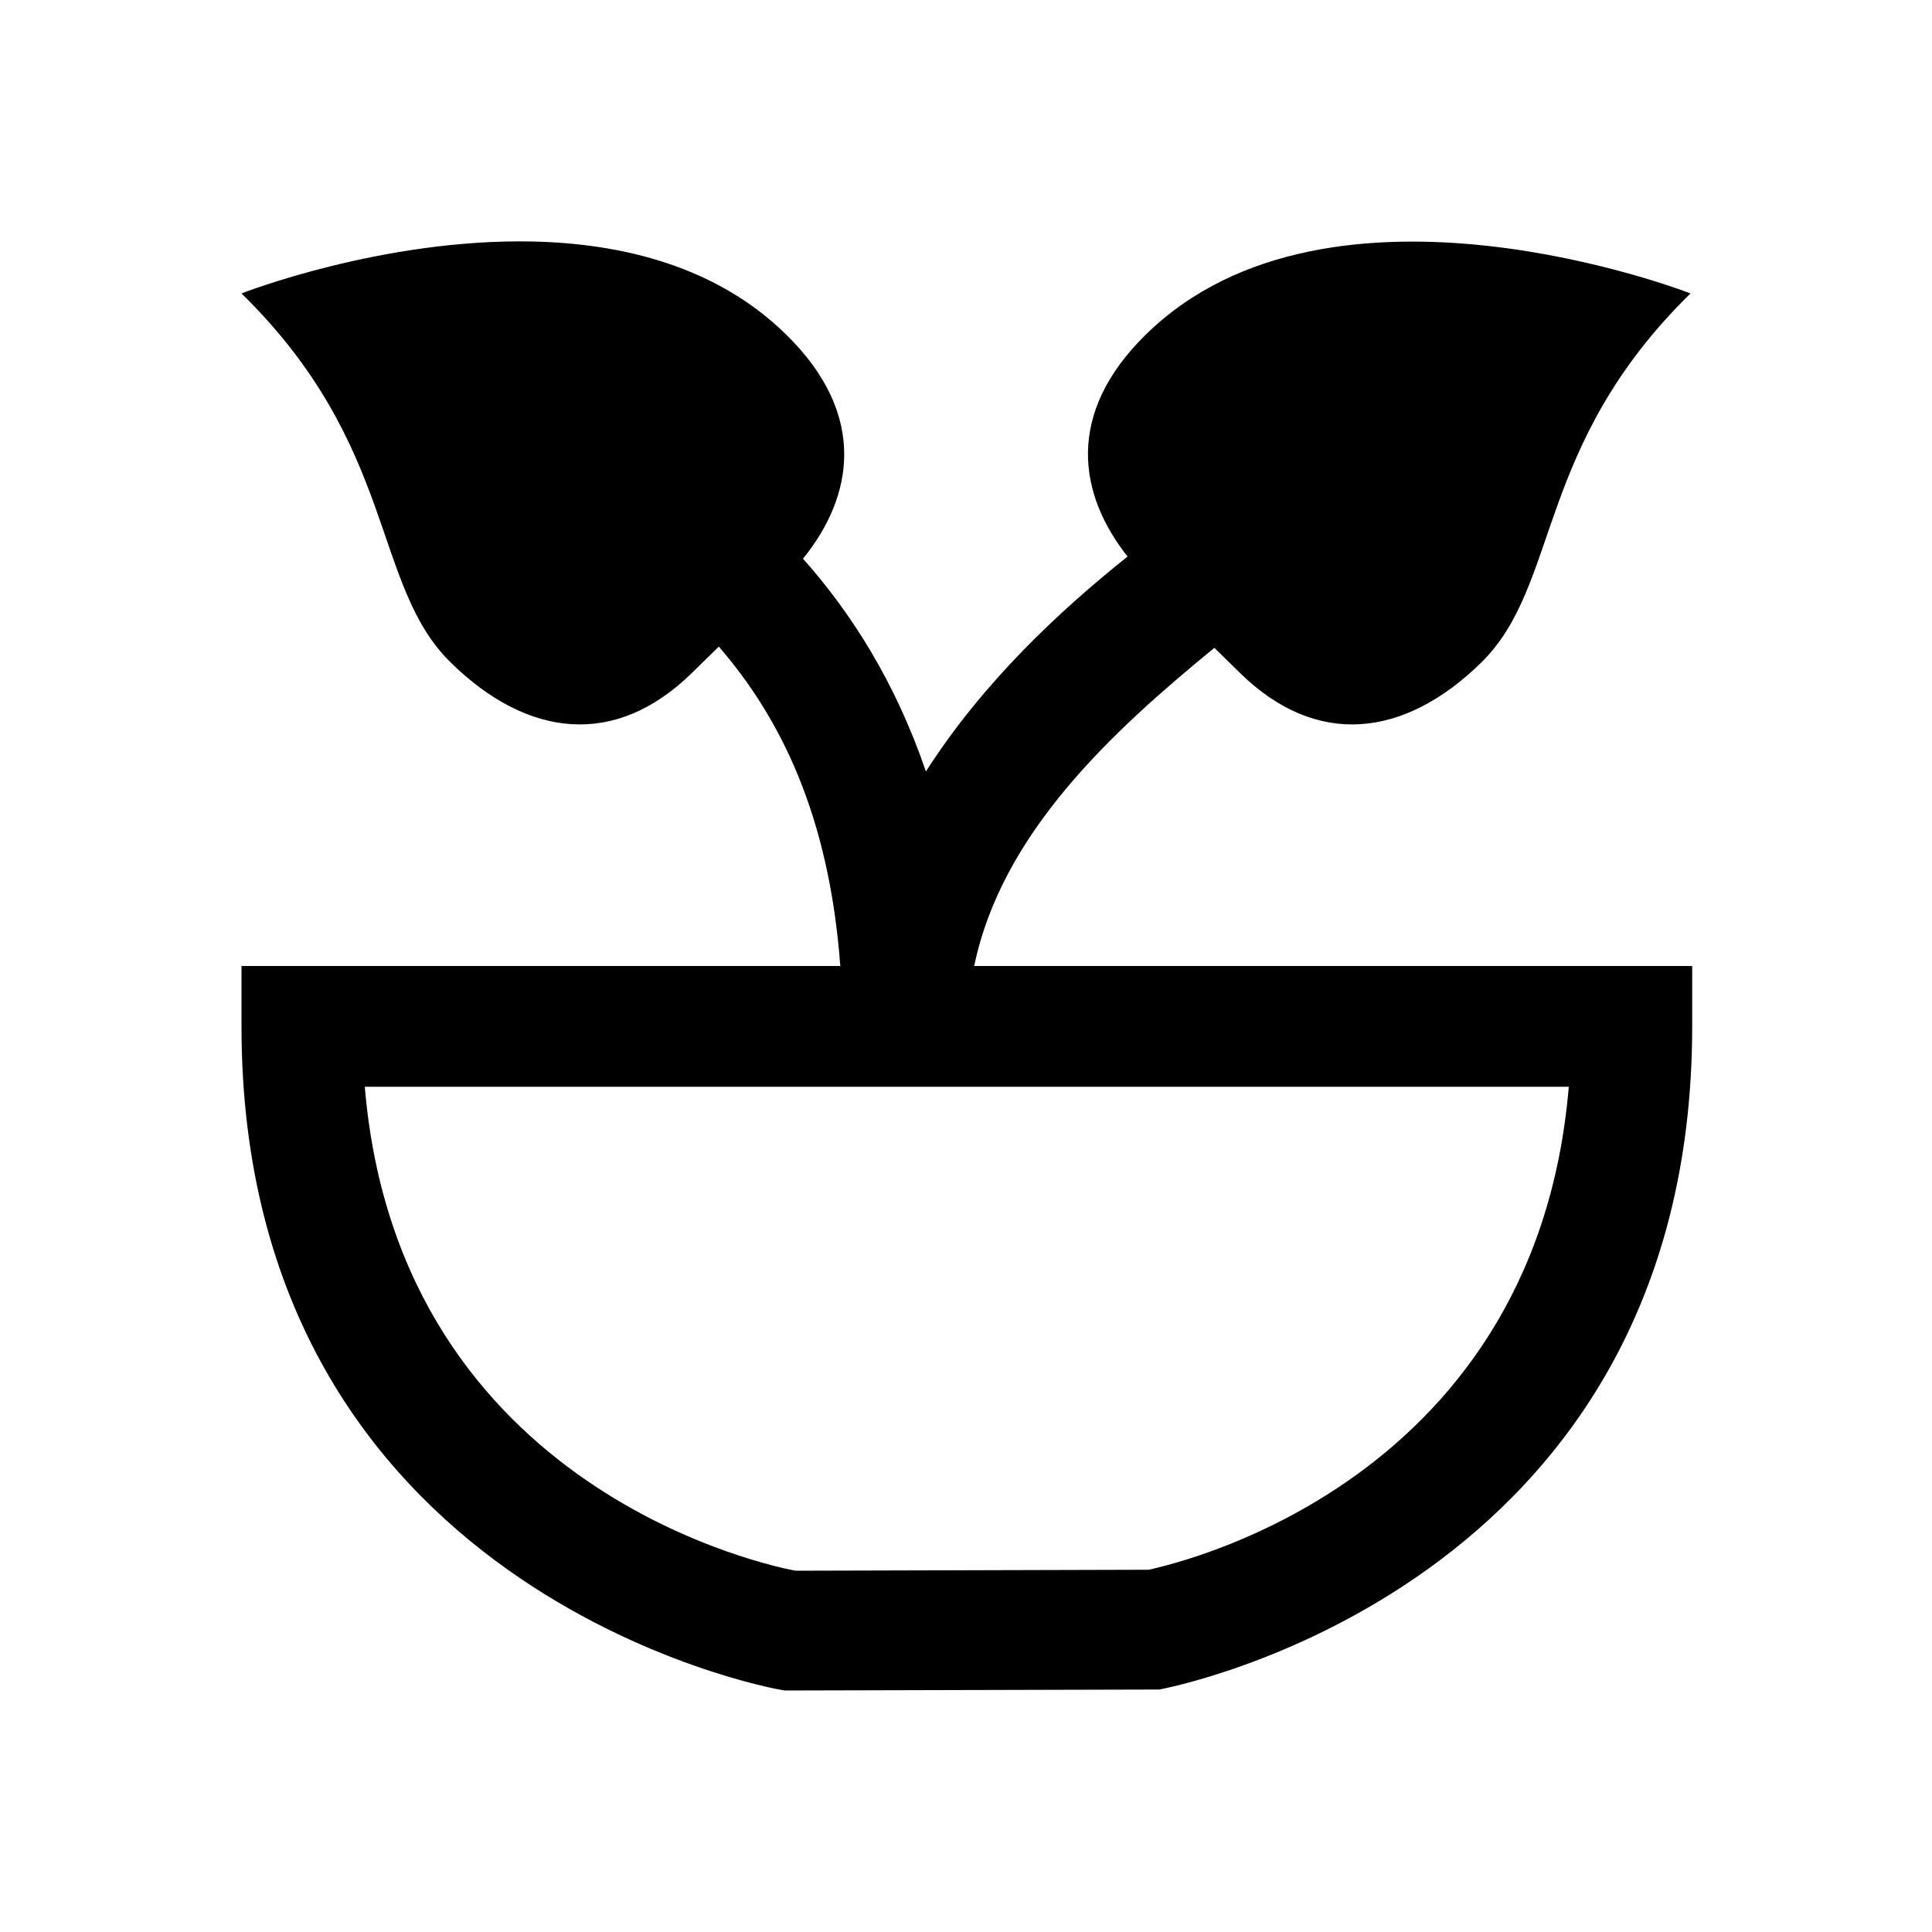 <svg xmlns="http://www.w3.org/2000/svg" viewBox="0 0 16 16" width="64" height="64">
  <path d="M 4.408 2 C 3.162 1.974 2 2.43 2 2.43 C 3.294 3.698 3.074 4.842 3.734 5.488 C 4.368 6.109 5.094 6.196 5.729 5.574 L 5.953 5.355 C 6.46 5.941 6.866 6.748 6.959 8 L 2 8 L 2 8.5 C 2 13.173 6.37 13.985 6.5 14 L 9.6 13.992 C 9.644 13.984 14.014 13.173 14.014 8.5 L 14.014 8 L 8.068 8 C 8.295 6.901 9.208 6.06 10.057 5.365 L 10.27 5.574 C 10.905 6.196 11.632 6.109 12.266 5.488 C 12.926 4.842 12.706 3.698 14 2.43 C 14 2.43 11.024 1.267 9.49 2.77 C 8.816 3.431 8.935 4.099 9.338 4.609 C 8.772 5.061 8.14 5.651 7.668 6.389 C 7.418 5.656 7.053 5.079 6.65 4.627 C 7.065 4.115 7.192 3.438 6.51 2.77 C 5.935 2.206 5.156 2.016 4.408 2 z M 3.021 9 L 12.992 9 C 12.708 12.379 9.571 12.982 9.514 13 L 6.588 13.008 C 6.449 12.982 3.305 12.379 3.021 9 z"/>
</svg>
